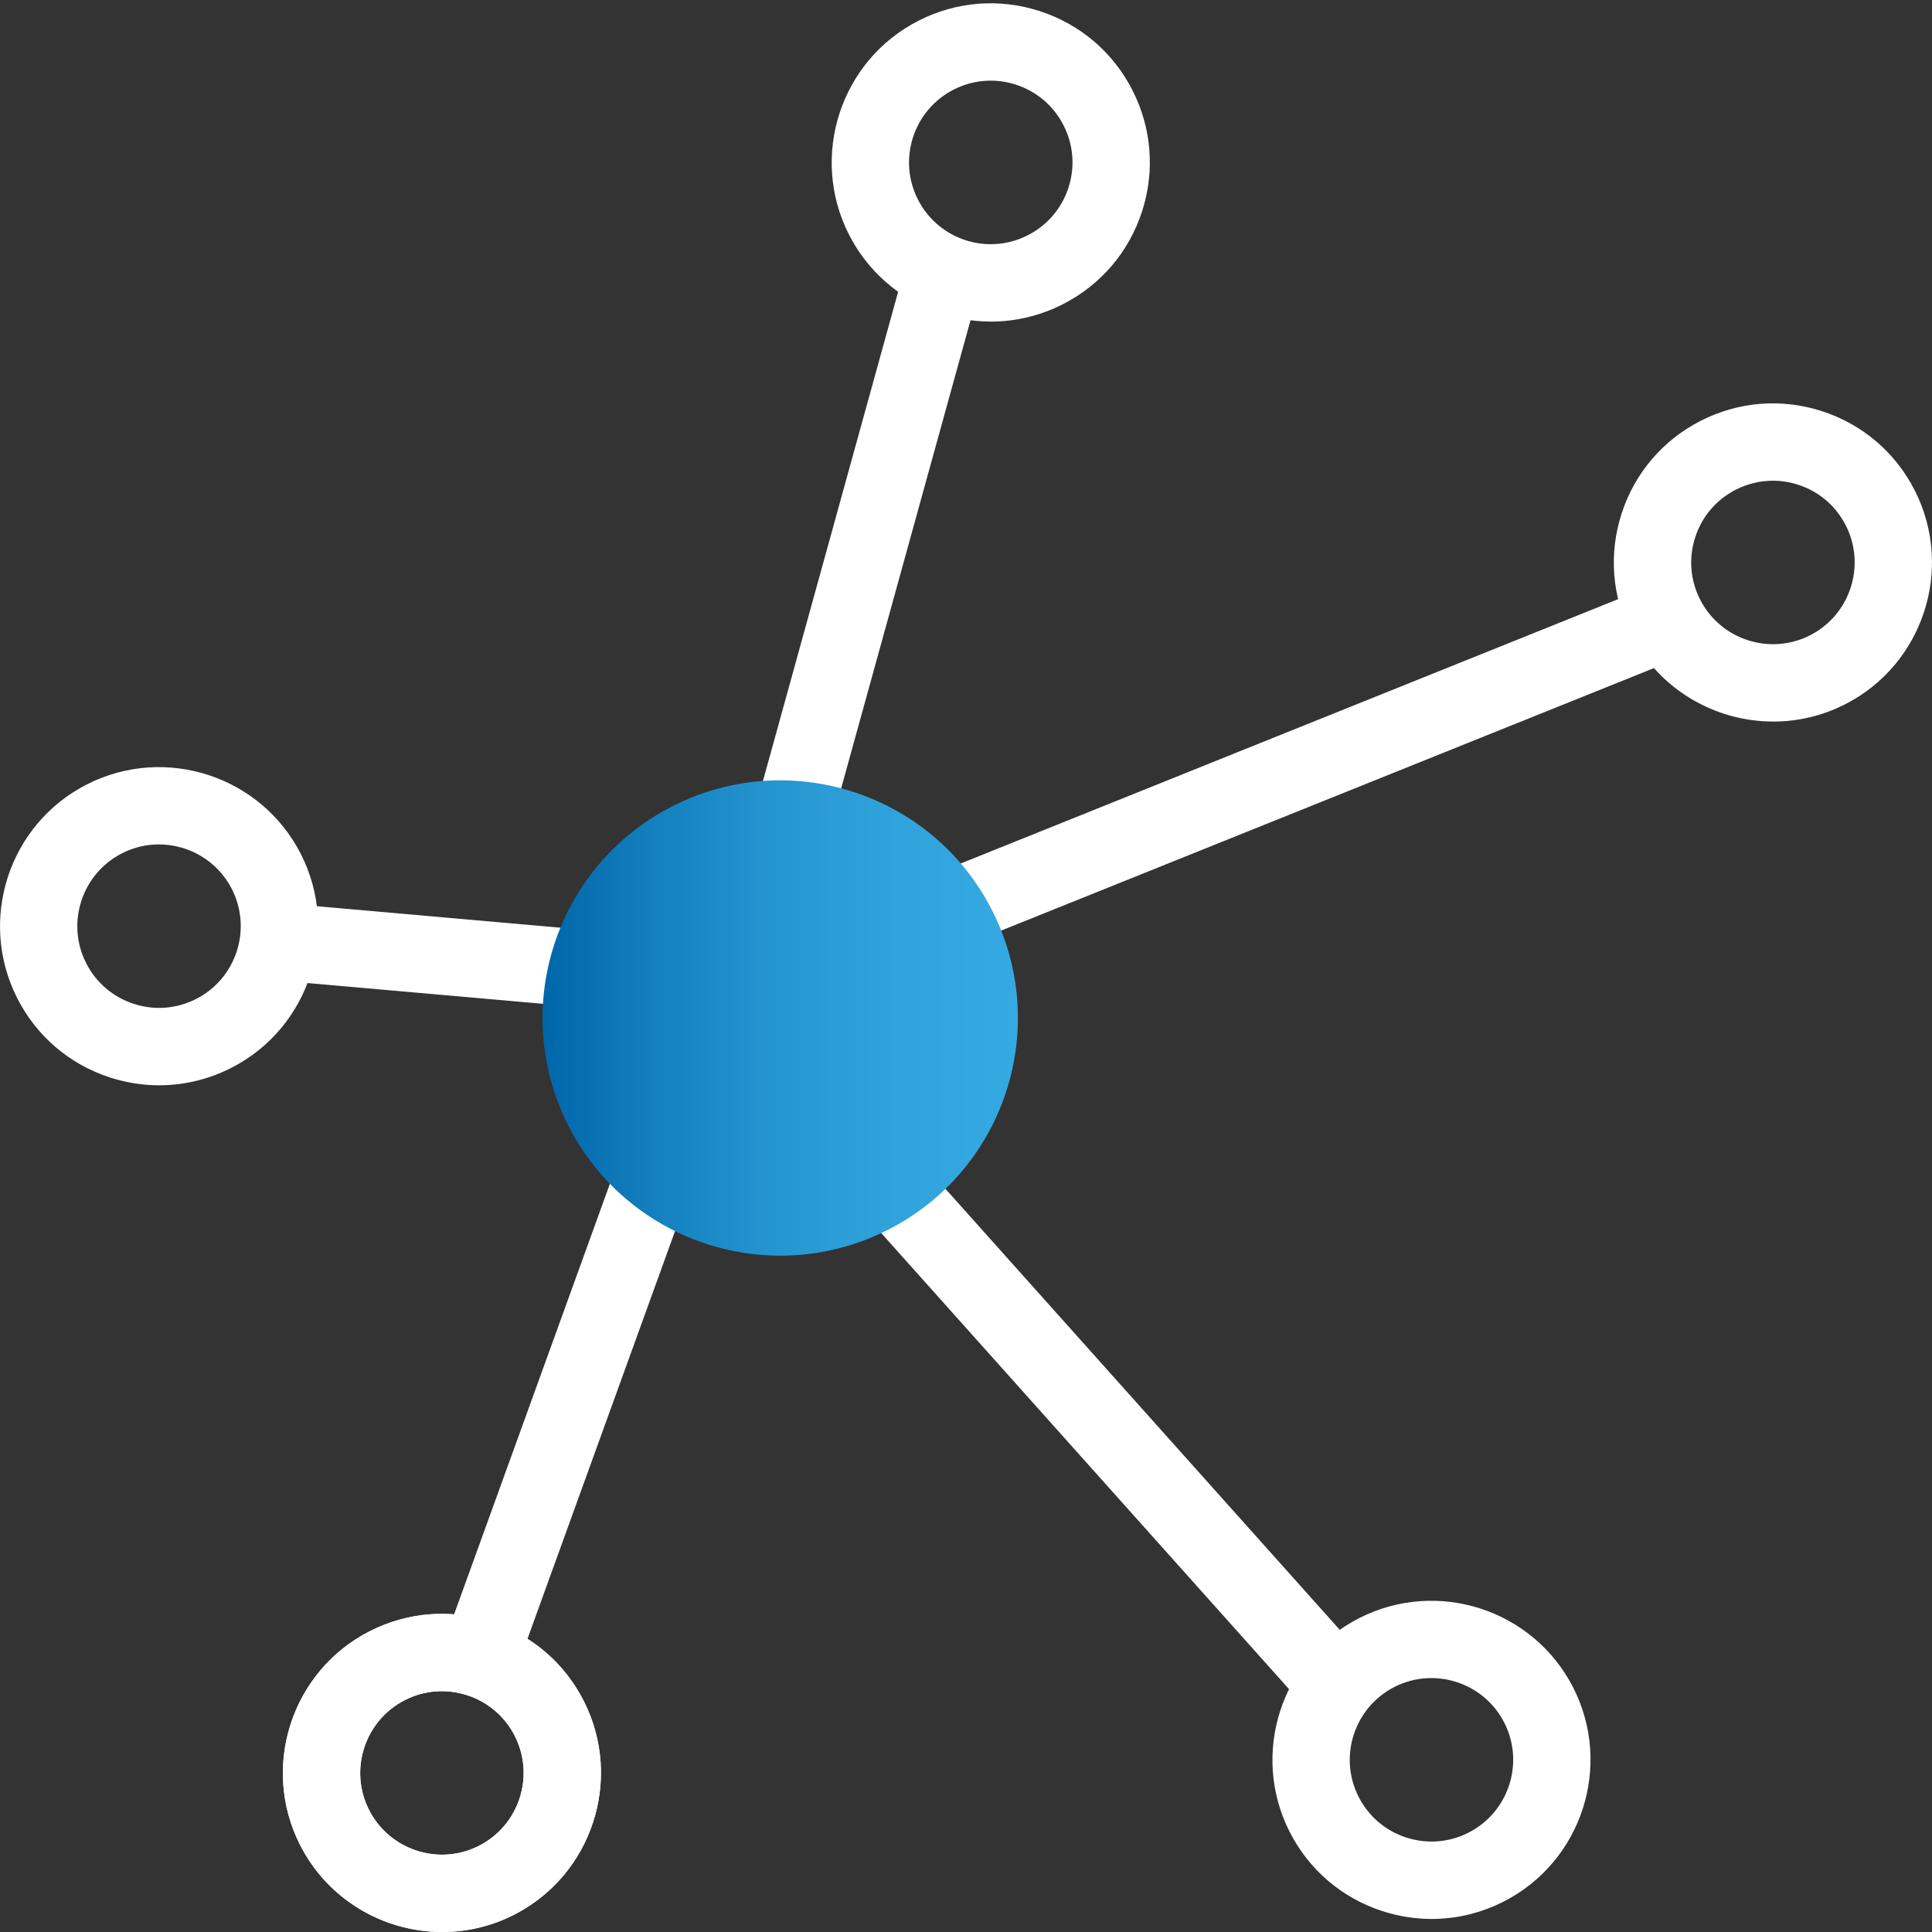 <?xml version="1.0" encoding="UTF-8"?>
<svg id="Pfade" xmlns="http://www.w3.org/2000/svg" width="85" height="85" xmlns:xlink="http://www.w3.org/1999/xlink" version="1.1" viewBox="0 0 85 85">
  <rect x="0" y="0" width="85" height="85" fill="#333333" stroke="none"/>
  <!-- Generator: Adobe Illustrator 29.1.0, SVG Export Plug-In . SVG Version: 2.1.0 Build 142)  -->
  <defs>
    <style>
      .st0 {
        fill: url(#Marlink_Gradient);
      }

      .st1 {
        fill: #fff;
      }
    </style>
    <linearGradient id="Marlink_Gradient" data-name="Marlink Gradient" x1="23.87" y1="44.789" x2="44.784" y2="44.789" gradientUnits="userSpaceOnUse">
      <stop offset="0" stop-color="#06a"/>
      <stop offset=".248" stop-color="#1581c0"/>
      <stop offset=".513" stop-color="#2797d2"/>
      <stop offset=".768" stop-color="#31a4dd"/>
      <stop offset="1" stop-color="#35a9e1"/>
    </linearGradient>
  </defs>
  <g>
    <rect class="st1" x="19.367" y="27.165" width="34.966" height="3.403" transform="translate(-.789 56.696) rotate(-74.552)"/>
    <rect class="st1" x="41.134" y="31.854" width="33.445" height="3.403" transform="translate(-8.342 24.007) rotate(-21.905)"/>
    <rect class="st1" x="12.134" y="59.228" width="26.615" height="3.403" transform="translate(-40.51 64.119) rotate(-70.105)"/>
    <rect class="st1" x="46.012" y="46.039" width="3.403" height="31.32" transform="translate(-28.98 47.508) rotate(-41.801)"/>
    <rect class="st1" x="17.645" y="34.933" width="3.403" height="14.246" transform="translate(-24.247 57.631) rotate(-84.958)"/>
    <g>
      <path class="st1" d="M19.454,85c-2.55,0-5.012-1.397-6.247-3.82-1.752-3.438-.38-7.661,3.058-9.413v-0c1.667-.848,3.563-.997,5.34-.42,1.779.578,3.225,1.813,4.073,3.479,1.752,3.438.38,7.66-3.058,9.413-1.014.517-2.098.762-3.166.762ZM17.81,74.799c-1.767.901-2.472,3.07-1.571,4.836.9,1.766,3.071,2.473,4.836,1.571,1.766-.9,2.472-3.07,1.571-4.836-.435-.856-1.179-1.49-2.092-1.787-.915-.297-1.889-.221-2.744.216h0Z"/>
      <path class="st1" d="M19.454,85c-2.55,0-5.012-1.397-6.247-3.82-1.752-3.438-.38-7.661,3.058-9.413v-0c1.667-.848,3.563-.997,5.34-.42,1.779.578,3.225,1.813,4.073,3.479,1.752,3.438.38,7.66-3.058,9.413-1.014.517-2.098.762-3.166.762ZM17.81,74.799c-1.767.901-2.472,3.07-1.571,4.836.9,1.766,3.071,2.473,4.836,1.571,1.766-.9,2.472-3.07,1.571-4.836-.435-.856-1.179-1.49-2.092-1.787-.915-.297-1.889-.221-2.744.216h0Z"/>
      <path class="st1" d="M7.005,47.749c-.727,0-1.458-.115-2.17-.346-1.778-.578-3.224-1.813-4.073-3.479-1.751-3.439-.379-7.661,3.059-9.413h0c3.438-1.75,7.661-.38,9.413,3.058,1.751,3.439.379,7.661-3.059,9.413-.999.509-2.08.766-3.17.766ZM6.991,37.151c-.548,0-1.105.126-1.626.392h0c-1.767.9-2.472,3.069-1.572,4.836.436.856,1.179,1.49,2.093,1.787.913.297,1.888.219,2.743-.216,1.767-.9,2.472-3.07,1.572-4.836-.635-1.245-1.9-1.963-3.21-1.963Z"/>
      <path class="st1" d="M43.585,14.147c-1.797,0-3.568-.693-4.91-2.016-.533-.524-.978-1.133-1.322-1.807-1.752-3.439-.38-7.662,3.058-9.413,1.664-.849,3.56-.999,5.34-.42,1.778.578,3.224,1.814,4.072,3.479.848,1.665.998,3.562.42,5.34-.578,1.777-1.814,3.224-3.478,4.073-1.011.515-2.1.766-3.181.766ZM43.585,3.548c-.56,0-1.115.133-1.628.394v0c-1.767.9-2.472,3.069-1.572,4.836.177.347.405.66.679.929,1.104,1.089,2.776,1.348,4.157.642.856-.436,1.49-1.179,1.787-2.092.297-.913.22-1.888-.216-2.743-.436-.856-1.179-1.491-2.092-1.788-.366-.119-.741-.178-1.115-.178Z"/>
      <path class="st1" d="M78.014,31.745c-2.55 0-5.012-1.397-6.247-3.82-.848-1.666-.998-3.562-.42-5.34.578-1.777,1.814-3.224,3.479-4.073h0c1.666-.848,3.562-.997,5.34-.42,1.778.578,3.224,1.813,4.072,3.479,1.751,3.438.38,7.661-3.058,9.413-1.014.517-2.098.762-3.166.762ZM77.999,21.15c-.56,0-1.116.132-1.628.393v0c-.857.436-1.491,1.179-1.788,2.093-.297.913-.22,1.888.216,2.743.899,1.766,3.071,2.472,4.836,1.571,1.766-.9,2.472-3.07,1.571-4.836-.435-.856-1.179-1.49-2.092-1.787-.366-.119-.742-.178-1.115-.178Z"/>
      <path class="st1" d="M62.986,84.426c-.727,0-1.458-.115-2.17-.346-1.778-.578-3.224-1.813-4.073-3.478-1.751-3.439-.379-7.661,3.059-9.413h0c3.44-1.751,7.661-.379,9.413,3.058,1.751,3.439.379,7.661-3.059,9.413-.999.509-2.08.766-3.17.766ZM61.347,74.22h0c-1.766.9-2.472,3.07-1.572,4.836.436.855,1.179,1.49,2.093,1.787.913.296,1.888.22,2.743-.216,1.767-.9,2.472-3.07,1.572-4.836-.9-1.766-3.07-2.472-4.836-1.571Z"/>
    </g>
  </g>
  <path class="st0" d="M39.073,54.104c5.145-2.621,7.19-8.917,4.569-14.062-2.621-5.145-8.917-7.19-14.062-4.569-5.145,2.621-7.19,8.917-4.569,14.062.657,1.29,1.546,2.386,2.59,3.261,3.117,2.616,7.618,3.271,11.472,1.307"/>
</svg>